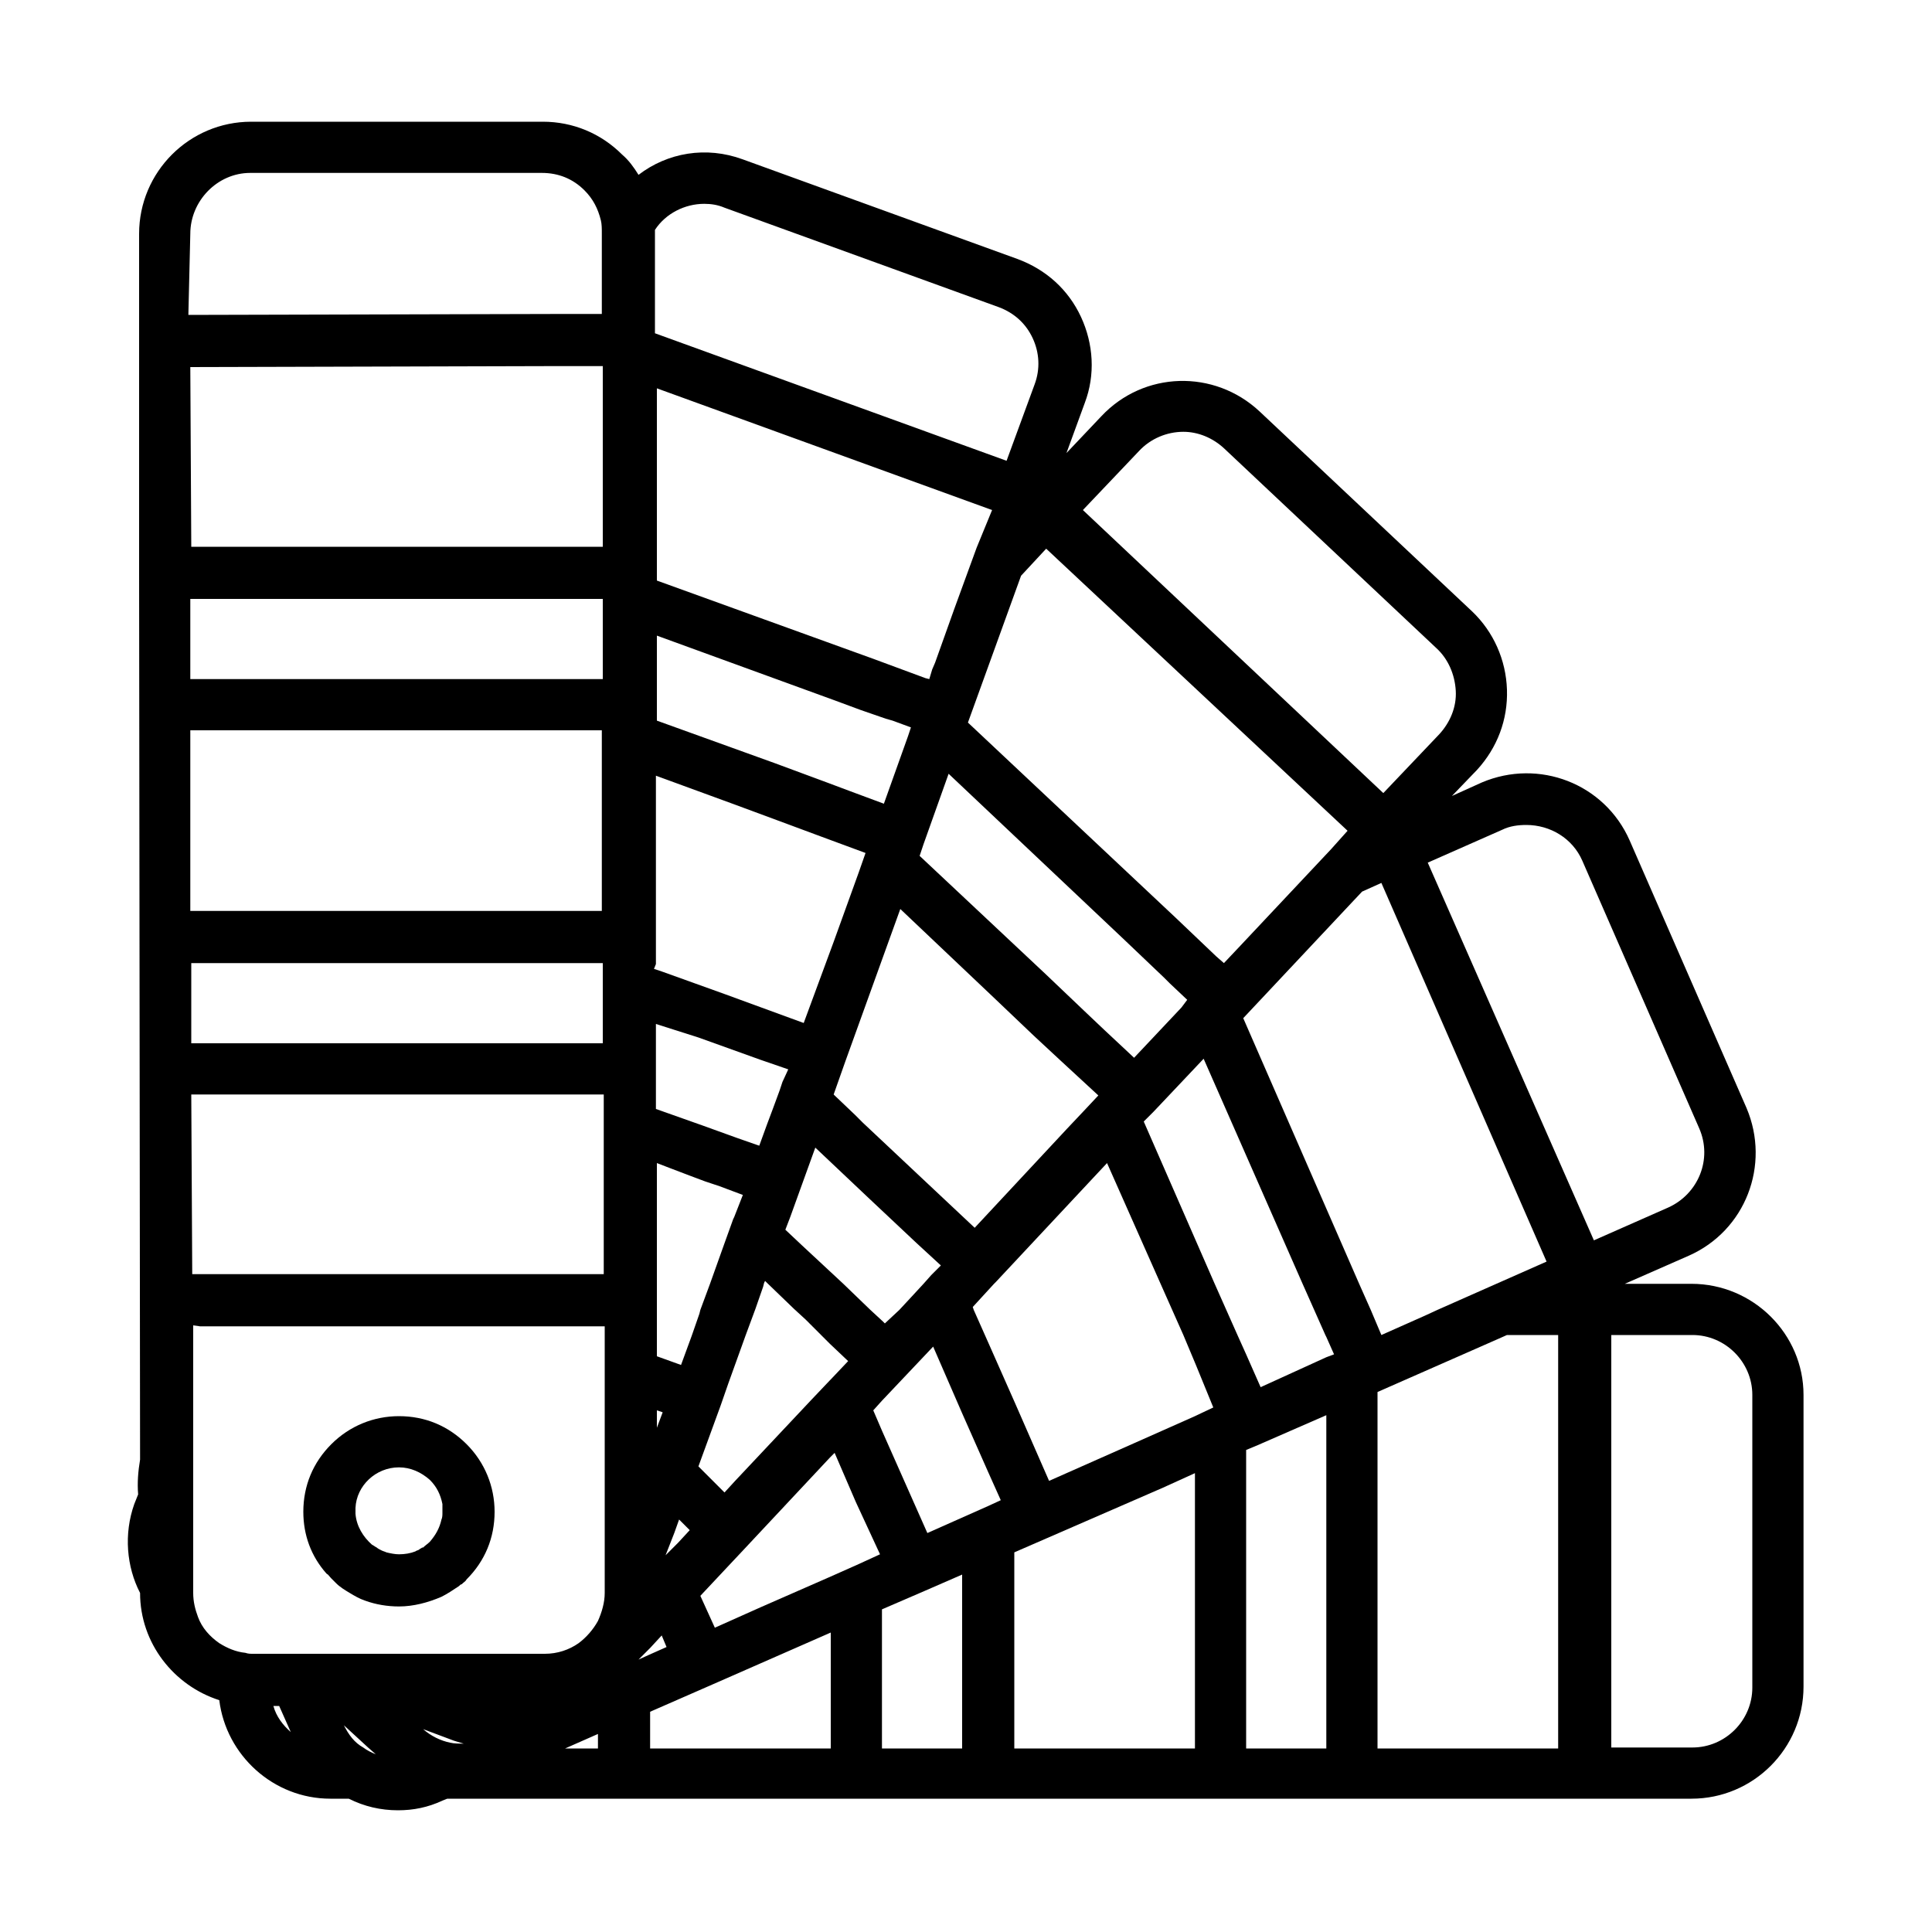 <svg xmlns="http://www.w3.org/2000/svg" xmlns:xlink="http://www.w3.org/1999/xlink" id="Layer_1" x="0px" y="0px" viewBox="0 0 200 200" style="enable-background:new 0 0 200 200;" xml:space="preserve"><g>	<path d="M175.1,132.9h-6.9l6.6-2.9c5.9-2.6,8.5-9.4,6-15.3L168.7,87c-2.6-5.9-9.4-8.5-15.3-6l-3.1,1.4l2.6-2.7  c2.1-2.3,3.2-5.2,3.1-8.3c-0.1-3.1-1.4-6-3.6-8.1l-22-20.7c-4.7-4.4-12-4.2-16.4,0.5l-3.6,3.8l1.9-5.2v0c1.1-2.9,0.9-6.1-0.4-8.9  c-1.3-2.8-3.6-4.9-6.6-6L76.9,16.5c-3.8-1.4-7.8-0.7-10.8,1.6c-0.5-0.8-1-1.5-1.7-2.1c-2.2-2.2-5.1-3.4-8.2-3.4c0,0,0,0,0,0  l-30.2,0c-6.4,0-11.6,5.2-11.6,11.6l0,11.1c0,0,0,0,0,0l0,24c0,0,0,0,0,0l0.1,91.8c-0.2,1.2-0.3,2.4-0.2,3.6l-0.4,1  c-1.1,3.1-0.8,6.5,0.6,9.2c0,5.2,3.5,9.6,8.2,11.1c0.7,5.7,5.6,10.2,11.5,10.2h1.9c1.6,0.8,3.3,1.2,5.1,1.2c1.6,0,3.1-0.3,4.6-1  l0.5-0.2h18.3h24h13.6h24H140h24h11.1c6.4,0,11.6-5.2,11.6-11.6v-30.2C186.7,138.1,181.5,132.9,175.1,132.9z M181.4,174.7  c0,3.4-2.8,6.2-6.2,6.2h-8.4v-42.7h8.4c3.4,0,6.2,2.8,6.2,6.2V174.7z M129,181v-30.9l1.2-0.5l0,0l7.1-3.1V181H129z M91.3,181v-14.4  l4.4-1.9l0,0l3.9-1.7v18H91.3z M28.3,176.6l0.6,0l1.2,2.7C29.3,178.6,28.6,177.7,28.3,176.6z M19.7,24.2c0-3.4,2.8-6.3,6.2-6.3  l30.2,0c0,0,0,0,0,0c1.7,0,3.2,0.6,4.4,1.8c0.9,0.9,1.4,1.9,1.7,3.1c0.1,0.4,0.1,0.9,0.1,1.3l0,6l0,2.4v0l-0.9,0l-2.3,0l-0.6,0  l-39,0.1L19.7,24.2z M72.9,21.1c0.7,0,1.4,0.1,2.1,0.4l28.4,10.3c1.6,0.6,2.8,1.7,3.5,3.2c0.7,1.5,0.8,3.2,0.2,4.8l-2.9,7.9  L67.8,34.5l0-10.4c0-0.1,0-0.2,0-0.3C68.9,22.1,70.9,21.1,72.9,21.1z M126.7,46.4l22,20.7c1.2,1.1,1.9,2.7,2,4.4  c0.1,1.7-0.6,3.3-1.7,4.5v0l-5.8,6.1l-31.1-29.3l5.8-6.1c1.2-1.3,2.9-2,4.6-2C124,44.7,125.5,45.3,126.7,46.4z M163.8,89.1  l12.1,27.7c1.4,3.2-0.1,6.8-3.2,8.2l-7.7,3.4l-17.2-39.1l7.7-3.4c0.8-0.4,1.7-0.5,2.5-0.5C160.5,85.4,162.8,86.8,163.8,89.1z   M161.3,181h-18.7v-36.9l0,0c0,0,0,0,0,0l12.5-5.5l0.9-0.4h5.3V181z M123.7,181H105v-20.3l15.4-6.7l3.3-1.5V181z M86,181H67.3v-3.8  l6.4-2.8c0,0,0,0,0,0l12.3-5.4V181z M130.5,143.6l-1.5-3.4l-0.9-2l-1.2-2.7l-1.2-2.7l-7.3-16.7l1-1c0,0,0,0,0,0l5.2-5.5l10.2,23.2  l1.2,2.7l1.2,2.7l0.1,0.2l0.8,1.8l-0.8,0.3L130.5,143.6z M96,158.7l-4.7-10.6l-0.9-2.1l0.9-1l5.3-5.6l3,6.9l2.7,6.1l1.3,2.9  l-1.3,0.6l-2.7,1.2L96,158.7z M19.7,38l37.1-0.1h0l2.8,0l0,0l2.8,0h0l0,0l0,0.3l0,18.4h0l-4.2,0l-2.6,0l-2.8,0l-2.8,0h0l-30.2,0  l0-0.1L19.7,38L19.7,38z M160.1,130.6l-5.2,2.3l-6.1,2.7l-1.3,0.6l-4.5,2l-1.1-2.6l-1.2-2.7l-12-27.5l12.3-13.1l2-0.9L160.1,130.6  L160.1,130.6z M125.6,145.7l-1.9,0.9l-6.3,2.8l-8.8,3.9l-3.5-8l-2.7-6.1l-0.4-0.9l-1.2-2.7l-0.1-0.3l2.2-2.4l0.2-0.2c0,0,0,0,0,0  l11.5-12.3l5.5,12.4l1.2,2.7l1.2,2.7l1.3,3.1L125.6,145.7L125.6,145.7z M91.1,160.9l-2.4,1.1l-2.7,1.2l-7.3,3.2l-4.7,2.1l-1.5-3.3  l4.6-4.9c0,0,0,0,0,0l8.8-9.4l0.5-0.5l2.2,5.1L91.1,160.9L91.1,160.9z M122.3,104.3l-4.9,5.2l-3.1-2.9l-1.9-1.8l-2.1-2l-2.1-2l0,0  l-13-12.2l0.4-1.2l0,0l2.6-7.3l18.1,17.1l2.1,2l2.1,2l0.6,0.6l1.8,1.7L122.3,104.3z M68,138.2l0-2.7l0-2.7l0-8.5v0l0-2.2l0-0.7l0-1  l1.3,0.5v0l2.1,0.8l1.6,0.6l0,0l1.5,0.5l2.4,0.9L76,126l-0.1,0.2l-0.9,2.5l-1.5,4.2l-1,2.7l-0.1,0.4l-0.8,2.3l-1.1,3l0,0l-2.5-0.9  L68,138.2z M39.1,94.3l-1.7,0l-1.2,0l-16.5,0l0-11.3l0-7.4h0l23.3,0h0l2.8,0l2.8,0l6.1,0l7.6,0l0,2.8l0,15.9l0,0l-10.9,0l-7.8,0  l-1.8,0L39.1,94.3z M67.9,99.8l0-0.1l0-3.8l0,0l0-3.9v0l0-11.7l8.2,3l0,0l2.7,1l0,0l2.7,1l0,0l3.5,1.3l4.6,1.7l-0.7,2l-2.6,7.2  l-3.1,8.4l0,0l-8.2-3l-6.4-2.3l-0.9-0.3L67.9,99.8z M69.8,158.7l0.5-1.4l1.1,1.1l-1.2,1.3l-1.3,1.3L69.8,158.7z M72.3,151.8  l2.3-6.3l0,0l0.8-2.3l1.8-5l1-2.7l0.8-2.3l0.1-0.4l0.1-0.2l0.2,0.2l2.8,2.7l1.2,1.1l1.6,1.6l0.9,0.9l1.9,1.8l-1.8,1.9l-0.1,0.1  l-1.9,2l-7.9,8.4l-1.1,1.2L72.3,151.8z M100.9,127.1l-6.6-6.2l-5-4.7l-0.8-0.8l-2.1-2l-0.1-0.1l1.2-3.4l0,0l4.4-12.2l1.3-3.6  l9.6,9.1l2.1,2h0l2.1,2l0,0l2.8,2.6l3.9,3.6h0l-1.5,1.6l-1.7,1.8L100.9,127.1z M91.7,74.4l0.7,0.2l1.9,0.7L94,76.2l-2.5,7L88,81.9  L85.6,81l-2.7-1l-2.7-1l0,0l-12.2-4.4l0-8.8l18.4,6.7l2.7,1L91.7,74.4z M72.3,107.4l6.4,2.3l2.9,1L81,112l-0.3,0.9l-0.7,1.9  l-0.6,1.6l-0.8,2.2l-0.3-0.1l-2-0.7l-3.6-1.3l-4.8-1.7l0-8.8L72.3,107.4z M68.6,146.2l-0.6,1.6L68,148l0-0.2l0-1.8L68.6,146.2z   M91.6,137l-0.2-0.2l-1.3-1.2l-2.8-2.7l-4.3-4l-1.7-1.6l0.5-1.3l2.6-7.2l5.5,5.2l5,4.7l2.5,2.3l-1,1l-0.8,0.9l-1.2,1.3l-1.3,1.4  L91.6,137z M48,180.5c-0.5,0-1,0-1.4-0.1c-1-0.2-2-0.7-2.8-1.4l3.2,1.2L48,180.5z M67.3,170.6l1.2-1.3l0.5,1.2l-1.8,0.8l-1.1,0.5  L67.3,170.6z M137.8,87.9L137.8,87.9l-4.7,5l-4.7,5l0,0l-1.7,1.8l-0.8-0.7l0,0l-2.1-2l0,0l-2.1-2h0l-21.5-20.2l5.5-15.2l2.6-2.8  L139.5,86L137.8,87.9z M101.1,56.7L101.1,56.7L98.8,63v0l-2,5.6l-0.3,0.7l0,0l0,0l-0.3,1l-0.4-0.1l0,0l-2.7-1l0,0l-2.7-1l0,0  l-22.4-8.1l0-0.8c0,0,0,0,0,0l0-19.1l34.7,12.6L101.1,56.7z M48,62l2.8,0l2.8,0l3.6,0l5.2,0l0,1.9l0,6.4l-6.6,0l-5.1,0l-2.7,0  l-0.2,0l-2.8,0h0l-25.3,0l0-8.3L48,62z M19.8,99.7l14.5,0l2.8,0l2.8,0l10.7,0l7.8,0l2.2,0l1.8,0l0,1.5l0,0.5l0,2.4l0,1.5l0,2.4  l-1.9,0l-0.4,0l-3.5,0l-0.2,0h0l-3.7,0h0l-3.6,0l-7.8,0l-4.4,0l-2.8,0l-2.8,0h0l-11.5,0L19.8,99.7z M19.8,113.3l9.6,0l0,0l2.8,0  l2.8,0h0l12.8,0h0l0.5,0l3.2,0l3.7,0h0l0.9,0l2.4,0l3.9,0l0.1,0l0,0.1l0,2.2l0,1.5l0,1.4l0,2.4v0l0,2.9v0l0,2.9v0l0,0.2l0,5h0  l-4.6,0l-2.9,0l-2.9,0l-1,0l-0.5,0l-3.4,0l-2.2,0l-1.1,0l-0.6,0l-5.7,0l-0.4,0h0l-3.3,0l-3.7,0l-0.8,0l-1.1,0l-2.8,0l-2.8,0l-2.8,0  L19.8,113.3z M35.6,178.6l2.5,2.3l0.8,0.7c-0.5-0.2-0.9-0.4-1.3-0.7C36.7,180.4,36.1,179.6,35.6,178.6z M61.9,179.5v1.5h-3.4  L61.9,179.5z M20.7,137.3l2.8,0l1.4,0l0.2,0l0.1,0l1.2,0l2.5,0l0,0l2.7,0l0.9,0l5.8,0l5.8,0l4.9,0l2.9,0l1,0l1.6,0l2.3,0l0.6,0  l2.3,0l0.6,0l1.6,0l0.7,0l0,0.9l0,0.1l0,2.8l0,1.2l0,0.3l0,1.3l0,2.4l0,2.7l0,1l0,5.7l0,6.9l0,2.3c0,1-0.3,2-0.7,2.9  c-0.5,0.9-1.2,1.7-2,2.3c-1,0.7-2.2,1.1-3.5,1.1l-18.2,0l-2.6,0l-3.2,0l-0.7,0l-1.3,0l-0.9,0l-1.4,0l-0.2,0l-1.3,0l-0.4,0  c0,0,0,0,0,0c-0.3,0-0.5,0-0.8-0.1c-1-0.1-1.9-0.5-2.7-1c-1-0.7-1.8-1.6-2.2-2.7c-0.3-0.8-0.5-1.6-0.5-2.5l0-1.2l0-0.3l0-3.4l0-4  l0-0.8l0-0.1l0-3.4l0-4.4l0-0.5l0-3.9l0-1.9l0-1.6l0-2.2L20.7,137.3z"></path>	<path d="M34.3,163.4c0.2,0.2,0.3,0.3,0.5,0.5c0.4,0.4,0.9,0.7,1.4,1c0.5,0.3,1,0.6,1.6,0.8c1.1,0.4,2.3,0.6,3.5,0.6c0,0,0,0,0,0  c1.5,0,3-0.4,4.4-1c0.6-0.3,1.2-0.7,1.8-1.1c0.1-0.1,0.2-0.2,0.3-0.2c0,0,0.1-0.1,0.1-0.1c0.1-0.1,0.3-0.2,0.4-0.4  c1.9-1.9,2.9-4.3,2.9-7c0-2.6-1-5.1-2.9-7c-1.9-1.9-4.3-2.9-7-2.9c0,0,0,0,0,0c-2.6,0-5.1,1-7,2.9c-1.9,1.9-2.9,4.3-2.9,7  c0,2.4,0.8,4.6,2.4,6.4C34,163,34.1,163.2,34.3,163.4z M41.3,151.9C41.3,151.9,41.3,151.9,41.3,151.9c1.2,0,2.3,0.5,3.2,1.3  c0.7,0.7,1.1,1.5,1.3,2.5c0,0.1,0,0.2,0,0.3c0,0.1,0,0.3,0,0.4c0,0.1,0,0.2,0,0.2c0,0.2,0,0.5-0.1,0.7c-0.2,0.9-0.6,1.6-1.2,2.3  c-0.2,0.2-0.5,0.4-0.7,0.6c0,0,0,0-0.1,0c-0.1,0.1-0.2,0.1-0.3,0.2c-0.1,0.1-0.3,0.1-0.4,0.2c-0.5,0.2-1.1,0.3-1.7,0.3c0,0,0,0,0,0  c-0.4,0-0.9-0.1-1.3-0.2c-0.2-0.1-0.3-0.1-0.5-0.2c-0.2-0.1-0.4-0.2-0.5-0.3c-0.2-0.1-0.3-0.2-0.5-0.3c-0.9-0.8-1.6-1.9-1.7-3.2  c0,0,0,0,0,0c0-0.1,0-0.2,0-0.2c0,0,0,0,0-0.1c0-0.1,0-0.2,0-0.3C36.9,153.8,38.9,151.9,41.3,151.9z"></path></g></svg>